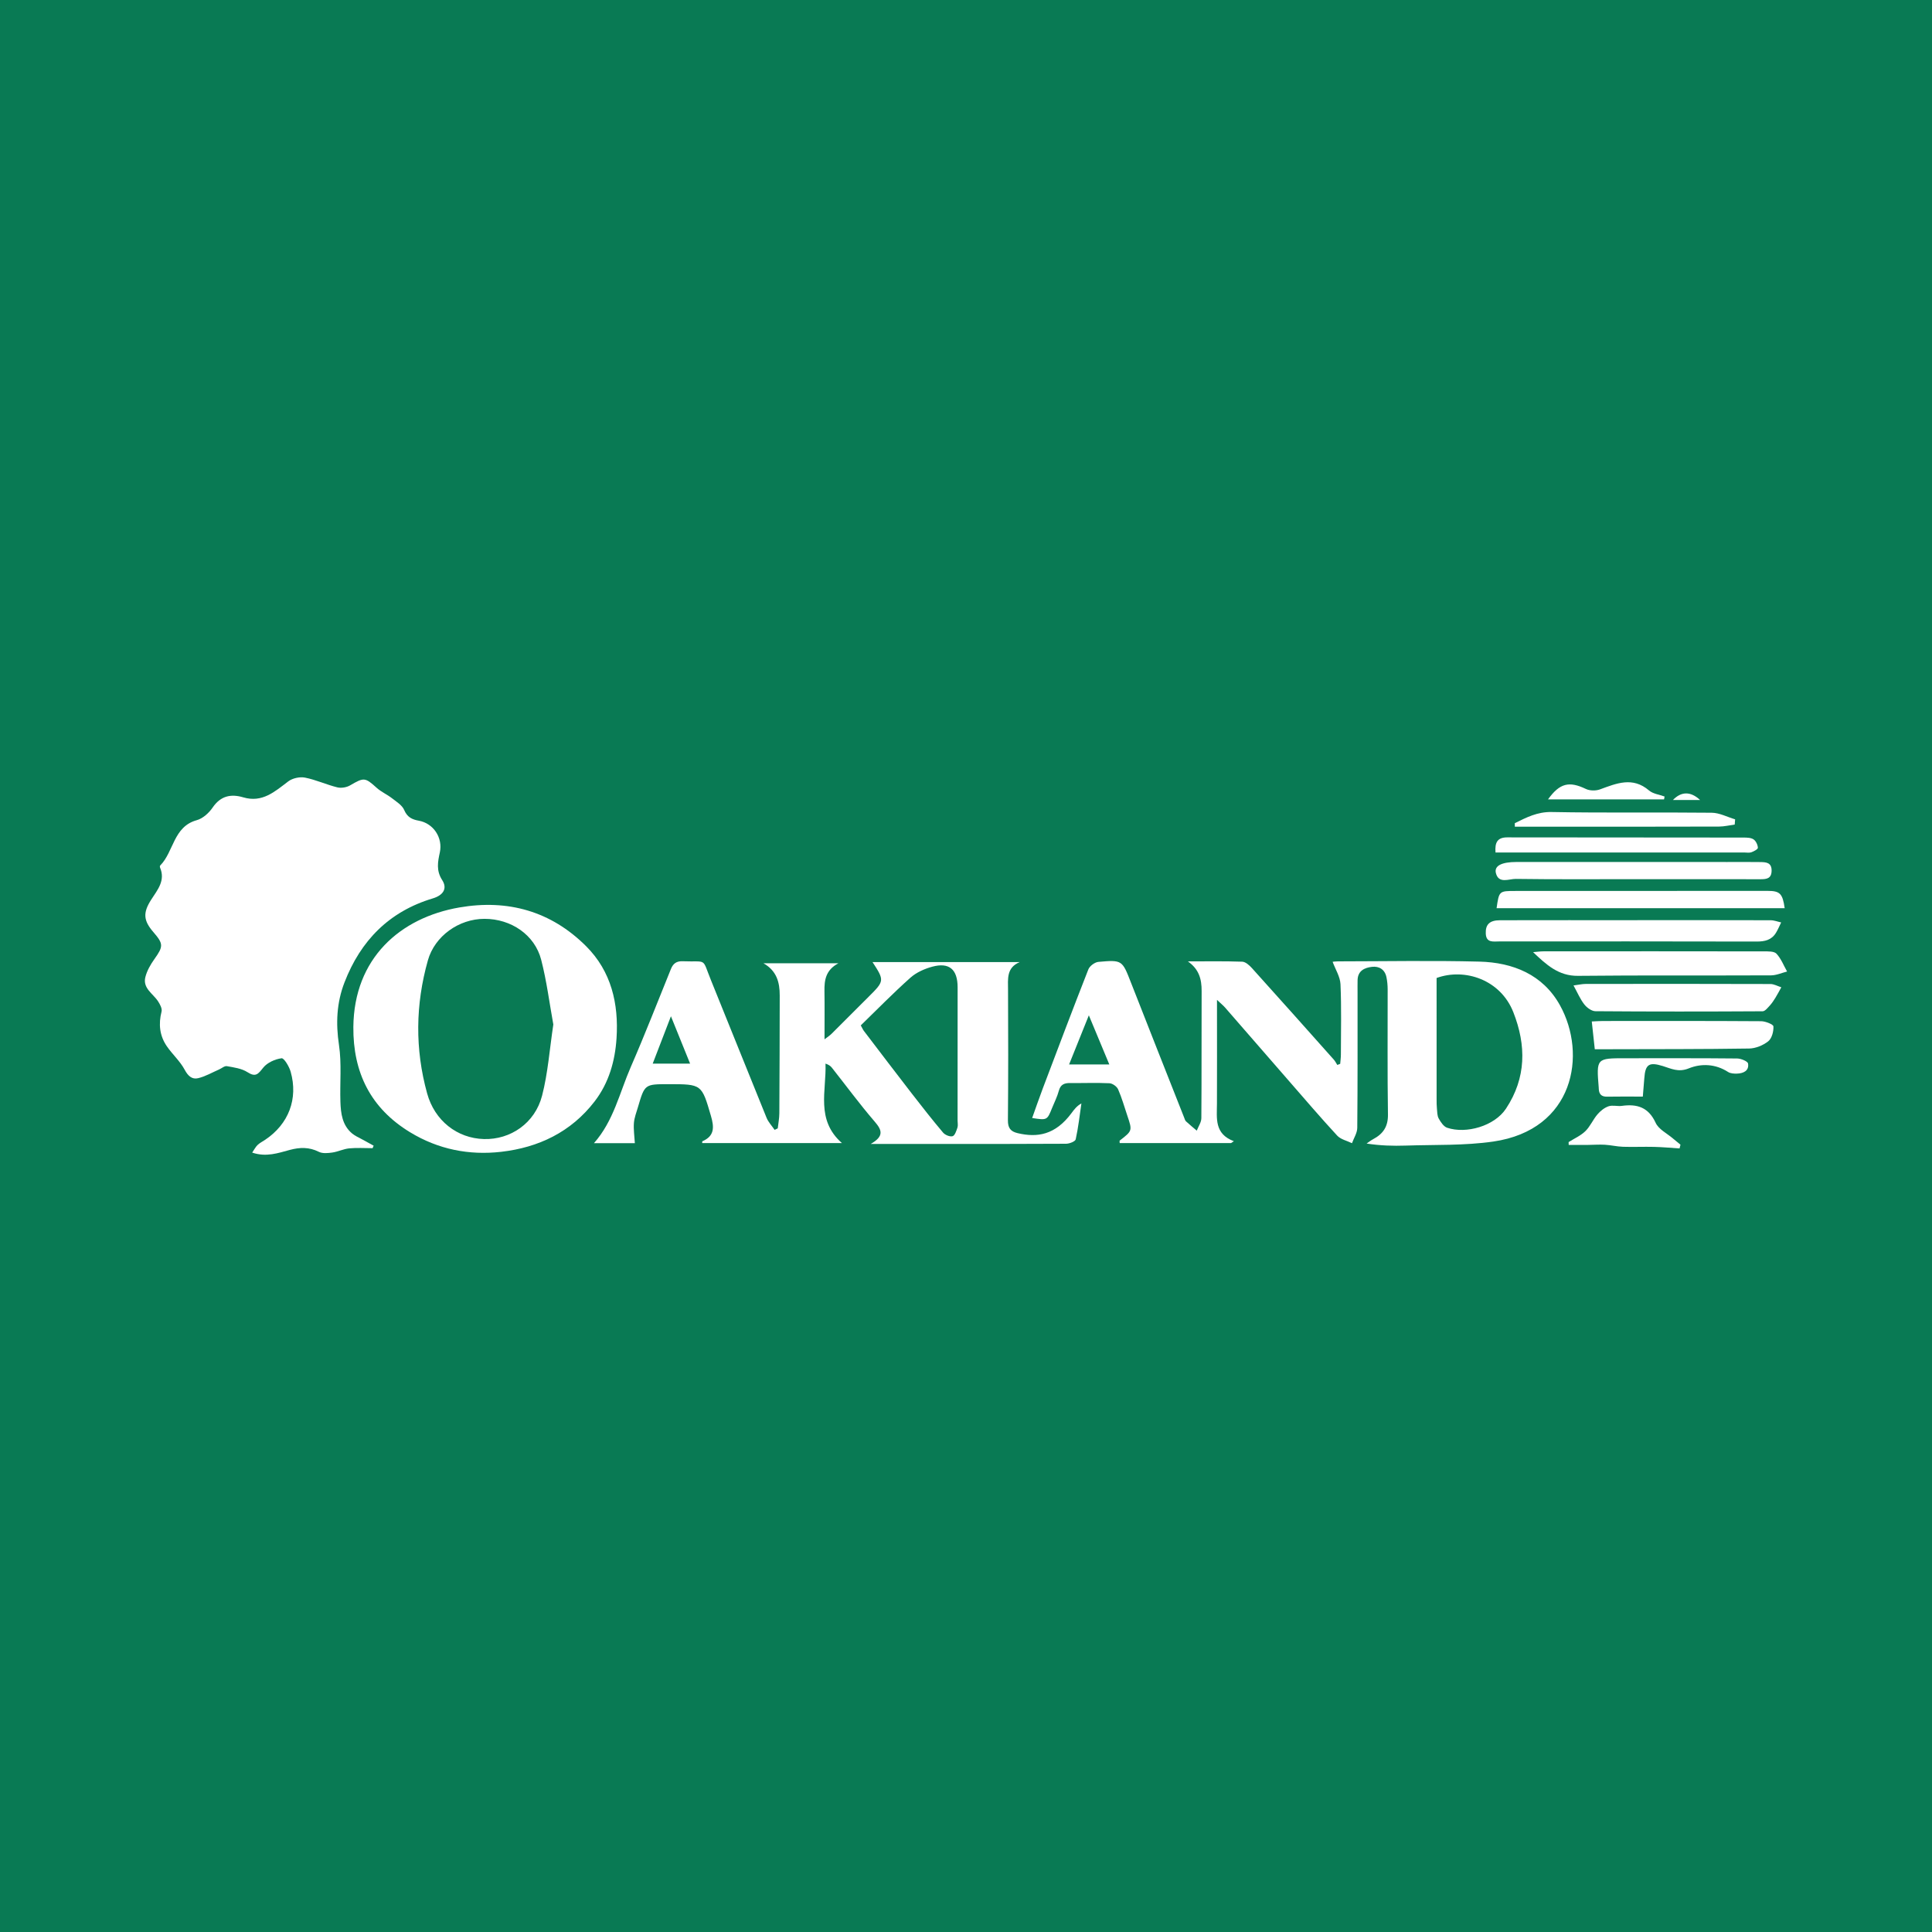 <?xml version="1.0" encoding="utf-8"?>
<!-- Generator: Adobe Illustrator 17.0.0, SVG Export Plug-In . SVG Version: 6.00 Build 0)  -->
<!DOCTYPE svg PUBLIC "-//W3C//DTD SVG 1.1//EN" "http://www.w3.org/Graphics/SVG/1.1/DTD/svg11.dtd">
<svg version="1.1" id="Layer_1" xmlns="http://www.w3.org/2000/svg" xmlns:xlink="http://www.w3.org/1999/xlink" x="0px" y="0px"
	 width="200px" height="200px" viewBox="0 0 200 200" enable-background="new 0 0 200 200" xml:space="preserve">
<rect fill="#097A54" width="200" height="200"/>
<g>
	<path fill="#FFFFFF" d="M38.572,118.859c-0.807,0-1.62-0.058-2.42,0.019c-0.591,0.057-1.157,0.347-1.748,0.431
		c-0.46,0.066-1.014,0.12-1.4-0.074c-0.998-0.502-1.966-0.474-2.997-0.198c-1.218,0.325-2.437,0.773-3.9,0.28
		c0.219-0.318,0.35-0.591,0.556-0.787c0.228-0.217,0.524-0.364,0.79-0.542c2.423-1.622,3.434-4.238,2.634-7.05
		c-0.153-0.537-0.684-1.421-0.938-1.387c-0.678,0.091-1.482,0.451-1.9,0.973c-0.52,0.649-0.771,1.023-1.635,0.465
		c-0.597-0.386-1.399-0.49-2.127-0.621c-0.242-0.044-0.538,0.225-0.812,0.344c-0.721,0.314-1.42,0.726-2.174,0.903
		c-0.618,0.145-1.037-0.226-1.383-0.876c-0.473-0.887-1.272-1.594-1.849-2.434c-0.75-1.091-0.872-2.298-0.544-3.593
		c0.077-0.305-0.16-0.746-0.36-1.054c-0.521-0.803-1.608-1.348-1.317-2.509c0.165-0.658,0.532-1.297,0.931-1.858
		c0.936-1.317,0.957-1.577-0.099-2.798c-1.039-1.202-1.098-2.007-0.221-3.369c0.652-1.013,1.484-1.969,0.908-3.317
		c-0.025-0.058-0.025-0.166,0.011-0.203c1.42-1.43,1.355-4.03,3.796-4.701c0.627-0.172,1.258-0.748,1.64-1.308
		c0.826-1.21,1.89-1.432,3.166-1.054c1.977,0.585,3.264-0.594,4.662-1.652c0.437-0.331,1.189-0.497,1.728-0.391
		c1.138,0.224,2.218,0.729,3.349,1.009c0.406,0.1,0.96,0.006,1.325-0.207c1.434-0.838,1.544-0.833,2.752,0.257
		c0.467,0.421,1.075,0.683,1.576,1.072c0.467,0.363,1.058,0.723,1.269,1.221c0.316,0.747,0.813,0.983,1.511,1.108
		c1.528,0.274,2.506,1.77,2.179,3.286c-0.21,0.972-0.391,1.877,0.242,2.857c0.58,0.897,0.084,1.585-0.967,1.9
		c-4.512,1.353-7.47,4.36-9.147,8.704c-0.813,2.106-0.904,4.229-0.567,6.479c0.287,1.917,0.083,3.905,0.147,5.859
		c0.039,1.218,0.189,2.437,1.212,3.295c0.314,0.263,0.713,0.426,1.076,0.63c0.382,0.214,0.768,0.422,1.153,0.632
		C38.643,118.686,38.608,118.772,38.572,118.859z"/>
	<path fill="#FFFFFF" d="M122.966,99.523c1.877,0,3.755-0.035,5.629,0.031c0.346,0.012,0.741,0.372,1.008,0.667
		c2.84,3.147,5.659,6.313,8.479,9.478c0.142,0.16,0.237,0.361,0.354,0.543c0.1-0.038,0.201-0.076,0.301-0.114
		c0.025-0.322,0.07-0.643,0.071-0.965c0.004-2.425,0.066-4.854-0.041-7.275c-0.034-0.775-0.523-1.531-0.815-2.323
		c0.008-0.001,0.272-0.045,0.535-0.045c4.887-0.005,9.776-0.099,14.659,0.026c3.475,0.089,6.573,1.337,8.339,4.517
		c2.825,5.088,1.472,12.895-6.902,14.11c-2.979,0.432-6.039,0.316-9.063,0.418c-1.315,0.044-2.632,0.007-4.052-0.211
		c0.227-0.153,0.442-0.327,0.683-0.455c1.029-0.547,1.549-1.3,1.529-2.56c-0.067-4.315-0.022-8.632-0.031-12.948
		c-0.001-0.424-0.04-0.855-0.127-1.269c-0.167-0.793-0.759-1.145-1.494-1.061c-0.764,0.088-1.467,0.401-1.492,1.365
		c-0.011,0.428-0.003,0.856-0.003,1.284c-0.002,4.673,0.015,9.346-0.03,14.018c-0.005,0.531-0.356,1.059-0.547,1.589
		c-0.517-0.255-1.164-0.389-1.53-0.784c-1.715-1.856-3.357-3.78-5.018-5.685c-2.199-2.523-4.391-5.053-6.591-7.575
		c-0.184-0.211-0.407-0.389-0.835-0.793c0,0.563,0,0.888,0,1.214c0,3.175,0.009,6.349-0.004,9.524
		c-0.006,1.522-0.286,3.128,1.751,3.893c-0.095,0.064-0.189,0.127-0.284,0.191c-3.846,0-7.691,0-11.536,0
		c0-0.126-0.029-0.231,0.004-0.257c1.314-1.017,1.315-1.016,0.783-2.59c-0.307-0.909-0.566-1.84-0.951-2.715
		c-0.129-0.293-0.576-0.614-0.892-0.629c-1.352-0.065-2.709-0.007-4.065-0.022c-0.601-0.007-1.003,0.142-1.179,0.802
		c-0.163,0.614-0.462,1.191-0.701,1.785c-0.511,1.269-0.511,1.269-2.061,1.034c0.373-1.039,0.723-2.062,1.105-3.072
		c1.556-4.11,3.106-8.223,4.713-12.314c0.138-0.351,0.663-0.742,1.038-0.776c2.479-0.22,2.463-0.182,3.38,2.164
		c1.821,4.659,3.666,9.308,5.502,13.961c0.052,0.132,0.09,0.291,0.186,0.38c0.36,0.334,0.743,0.645,1.117,0.964
		c0.165-0.43,0.471-0.859,0.474-1.291c0.035-4.387,0.01-8.775,0.029-13.162C124.399,101.364,124.125,100.328,122.966,99.523z
		 M148.716,101.24c0,4.206-0.001,8.374,0.001,12.541c0,0.32-0.001,0.643,0.031,0.961c0.036,0.354,0.024,0.751,0.186,1.044
		c0.208,0.374,0.512,0.837,0.876,0.959c1.961,0.659,4.892-0.167,6.088-1.976c2.111-3.192,2.109-6.553,0.764-9.98
		C155.345,101.43,151.657,100.177,148.716,101.24z M114.835,110.19c-0.707-1.697-1.364-3.275-2.118-5.085
		c-0.729,1.815-1.367,3.401-2.044,5.085C112.096,110.19,113.363,110.19,114.835,110.19z"/>
	<path fill="#FFFFFF" d="M79.032,99.717c2.507,0,5.015,0,7.761,0c-1.32,0.701-1.463,1.745-1.445,2.883
		c0.025,1.601,0.006,3.202,0.006,4.991c0.321-0.249,0.54-0.386,0.719-0.563c1.289-1.28,2.567-2.572,3.856-3.852
		c1.629-1.618,1.64-1.673,0.397-3.579c5.112,0,10.173,0,15.233,0c-1.383,0.575-1.213,1.742-1.207,2.886
		c0.021,4.493,0.029,8.987-0.013,13.48c-0.008,0.801,0.271,1.167,1.007,1.341c2.024,0.48,3.897,0.199,5.581-2.082
		c0.266-0.36,0.531-0.721,1.02-0.998c-0.183,1.243-0.319,2.496-0.59,3.72c-0.049,0.222-0.649,0.454-0.996,0.457
		c-4.564,0.03-9.129,0.02-13.694,0.021c-2.059,0-4.117,0-6.529,0c1.404-0.806,1.165-1.437,0.415-2.307
		c-1.554-1.804-2.967-3.73-4.446-5.599c-0.142-0.18-0.347-0.309-0.651-0.411c0.108,2.805-1.038,5.817,1.702,8.227
		c-4.903,0-9.681,0-14.464,0c0.005-0.064-0.011-0.176,0.017-0.188c1.274-0.545,1.224-1.472,0.888-2.616
		c-0.962-3.286-0.932-3.295-4.386-3.294c-2.471,0.001-2.473,0-3.172,2.376c-0.16,0.544-0.376,1.09-0.419,1.646
		c-0.051,0.668,0.056,1.348,0.098,2.088c-1.216,0-2.707,0-4.236,0c2.037-2.299,2.655-5.23,3.814-7.89
		c1.46-3.349,2.782-6.758,4.156-10.143c0.226-0.556,0.564-0.826,1.211-0.802c2.609,0.099,1.966-0.419,2.939,1.973
		c1.928,4.739,3.818,9.493,5.75,14.23c0.186,0.455,0.552,0.837,0.835,1.252c0.108-0.052,0.217-0.104,0.325-0.156
		c0.057-0.521,0.16-1.041,0.163-1.562c0.025-4.065,0.036-8.13,0.04-12.195C80.72,101.695,80.406,100.494,79.032,99.717z
		 M89.107,106.148c0.157,0.282,0.224,0.445,0.328,0.58c1.639,2.15,3.273,4.303,4.928,6.441c1.066,1.377,2.142,2.748,3.264,4.079
		c0.208,0.246,0.706,0.45,0.984,0.371c0.237-0.067,0.39-0.557,0.502-0.886c0.076-0.224,0.015-0.494,0.015-0.743
		c0.002-4.595,0.008-9.19,0.004-13.784c-0.001-1.857-0.87-2.61-2.624-2.134c-0.802,0.217-1.647,0.592-2.258,1.136
		C92.477,102.787,90.814,104.49,89.107,106.148z M67.568,110.105c1.323,0,2.547,0,3.87,0c-0.659-1.63-1.264-3.123-1.983-4.902
		C68.752,107.028,68.164,108.556,67.568,110.105z"/>
	<path fill="#FFFFFF" d="M36.579,106.308c0.069-7.111,4.845-11.31,10.979-12.369c5.017-0.867,9.485,0.386,13.116,4.011
		c2.609,2.605,3.381,5.955,3.15,9.524c-0.153,2.362-0.791,4.626-2.275,6.552c-2.445,3.17-5.8,4.766-9.667,5.209
		c-3.324,0.38-6.515-0.249-9.433-2.026C38.354,114.715,36.541,111.017,36.579,106.308z M57.28,106.053
		c-0.4-2.194-0.684-4.483-1.256-6.697c-0.668-2.588-3.119-4.239-5.868-4.239c-2.645,0-5.15,1.776-5.862,4.3
		c-1.289,4.573-1.346,9.179-0.079,13.768c0.779,2.825,3.107,4.652,5.878,4.729c2.748,0.077,5.283-1.634,6.023-4.492
		C56.724,111.077,56.893,108.619,57.28,106.053z"/>
	<path fill="#FFFFFF" d="M169.507,95.254c4.598,0,9.195-0.005,13.793,0.01c0.361,0.001,0.722,0.148,1.084,0.226
		c-0.178,0.361-0.329,0.739-0.54,1.08c-0.46,0.745-1.153,0.901-2.007,0.899c-8.875-0.025-17.749-0.013-26.624-0.012
		c-0.627,0-1.366,0.17-1.406-0.82c-0.038-0.943,0.401-1.371,1.479-1.374c4.74-0.012,9.481-0.005,14.221-0.005
		C169.507,95.258,169.507,95.256,169.507,95.254z"/>
	<path fill="#FFFFFF" d="M158.706,98.567c0.371-0.03,0.741-0.086,1.112-0.086c7.589-0.005,15.177-0.007,22.766,0.006
		c0.451,0.001,1.071-0.023,1.317,0.24c0.477,0.511,0.744,1.219,1.098,1.845c-0.554,0.138-1.108,0.395-1.662,0.397
		c-6.662,0.03-13.325-0.02-19.987,0.05C161.336,101.042,160.07,99.86,158.706,98.567z"/>
	<path fill="#FFFFFF" d="M184.749,94.016c-9.995,0-19.906,0-29.823,0c0.258-1.784,0.258-1.784,1.961-1.784
		c8.694-0.003,17.389-0.005,26.083-0.008C184.245,92.223,184.536,92.486,184.749,94.016z"/>
	<path fill="#FFFFFF" d="M162.89,102.014c0.526-0.068,0.893-0.157,1.259-0.157c6.374-0.009,12.749-0.013,19.123,0.008
		c0.376,0.001,0.752,0.22,1.128,0.338c-0.2,0.358-0.387,0.724-0.602,1.072c-0.177,0.287-0.364,0.575-0.591,0.821
		c-0.217,0.234-0.491,0.59-0.742,0.591c-5.769,0.033-11.538,0.038-17.306-0.007c-0.392-0.003-0.884-0.362-1.148-0.698
		C163.586,103.442,163.313,102.782,162.89,102.014z"/>
	<path fill="#FFFFFF" d="M165.092,108.617c-0.11-1.012-0.204-1.882-0.312-2.874c0.474-0.021,0.818-0.049,1.162-0.049
		c5.457-0.003,10.914-0.015,16.371,0.022c0.449,0.003,1.259,0.327,1.271,0.538c0.029,0.517-0.162,1.241-0.536,1.539
		c-0.531,0.422-1.304,0.74-1.979,0.75c-4.85,0.075-9.7,0.06-14.551,0.074C166.094,108.618,165.671,108.617,165.092,108.617z"/>
	<path fill="#FFFFFF" d="M169.106,91.012c-4.064,0-8.128,0.029-12.191-0.028c-0.703-0.01-1.78,0.54-2.062-0.609
		c-0.187-0.762,0.623-1.143,2.148-1.143c7.272,0.001,14.544,0.002,21.816,0.003c1.141,0,2.282-0.012,3.422,0.006
		c0.584,0.009,1.163,0.043,1.157,0.885c-0.006,0.81-0.495,0.894-1.136,0.892C177.875,91.007,173.49,91.013,169.106,91.012z"/>
	<path fill="#FFFFFF" d="M154.815,88.249c-0.085-1.062,0.215-1.565,1.217-1.564c8.157,0.014,16.314,0.008,24.472,0.019
		c0.349,0,0.762,0.011,1.027,0.191c0.245,0.167,0.43,0.563,0.444,0.867c0.007,0.15-0.415,0.372-0.677,0.465
		c-0.222,0.079-0.493,0.022-0.742,0.022c-8.157,0-16.315,0-24.472,0C155.669,88.249,155.254,88.249,154.815,88.249z"/>
	<path fill="#FFFFFF" d="M156.812,85.215c1.203-0.592,2.33-1.183,3.813-1.155c5.522,0.105,11.048,0.013,16.572,0.074
		c0.81,0.009,1.615,0.445,2.423,0.683c-0.014,0.18-0.029,0.361-0.043,0.541c-0.541,0.073-1.083,0.206-1.624,0.208
		c-5.489,0.017-10.977,0.012-16.466,0.013c-1.557,0-3.115,0-4.672,0C156.814,85.458,156.813,85.337,156.812,85.215z"/>
	<path fill="#FFFFFF" d="M162.382,118.228c0.585-0.369,1.25-0.658,1.734-1.131c0.503-0.49,0.788-1.196,1.251-1.736
		c0.304-0.355,0.718-0.691,1.15-0.839c0.414-0.142,0.922,0.021,1.376-0.042c1.583-0.221,2.759,0.141,3.502,1.758
		c0.309,0.672,1.175,1.09,1.791,1.619c0.255,0.219,0.518,0.428,0.777,0.641c-0.032,0.129-0.064,0.258-0.096,0.386
		c-0.88-0.056-1.759-0.138-2.64-0.16c-1.071-0.027-2.144,0.025-3.215-0.01c-0.627-0.02-1.248-0.175-1.876-0.211
		c-0.586-0.034-1.176,0.014-1.765,0.018c-0.66,0.005-1.32,0.001-1.98,0.001C162.388,118.424,162.385,118.326,162.382,118.228z"/>
	<path fill="#FFFFFF" d="M170.063,113.52c-1.349,0-2.522-0.017-3.694,0.007c-0.596,0.012-0.846-0.267-0.865-0.825
		c-0.001-0.036-0.002-0.071-0.004-0.107c-0.247-3.046-0.247-3.046,2.78-3.045c3.849,0,7.699-0.015,11.548,0.024
		c0.397,0.004,1.092,0.288,1.13,0.525c0.121,0.755-0.488,1.021-1.154,1.041c-0.307,0.009-0.673-0.014-0.916-0.171
		c-1.303-0.843-2.775-0.897-4.071-0.37c-1.07,0.435-1.83,0.02-2.691-0.245c-1.403-0.432-1.807-0.189-1.907,1.263
		C170.177,112.214,170.121,112.809,170.063,113.52z"/>
	<path fill="#FFFFFF" d="M160.249,82.752c1.218-1.693,2.193-1.908,3.921-1.08c0.407,0.195,1.027,0.203,1.458,0.046
		c1.722-0.63,3.382-1.34,5.08,0.112c0.413,0.353,1.066,0.424,1.608,0.625c-0.018,0.099-0.036,0.198-0.053,0.297
		C168.293,82.752,164.323,82.752,160.249,82.752z"/>
	<path fill="#FFFFFF" d="M175.993,82.817c-1.067,0-1.918,0-2.814,0C174.028,81.935,174.996,81.884,175.993,82.817z"/>
</g>
</svg>
